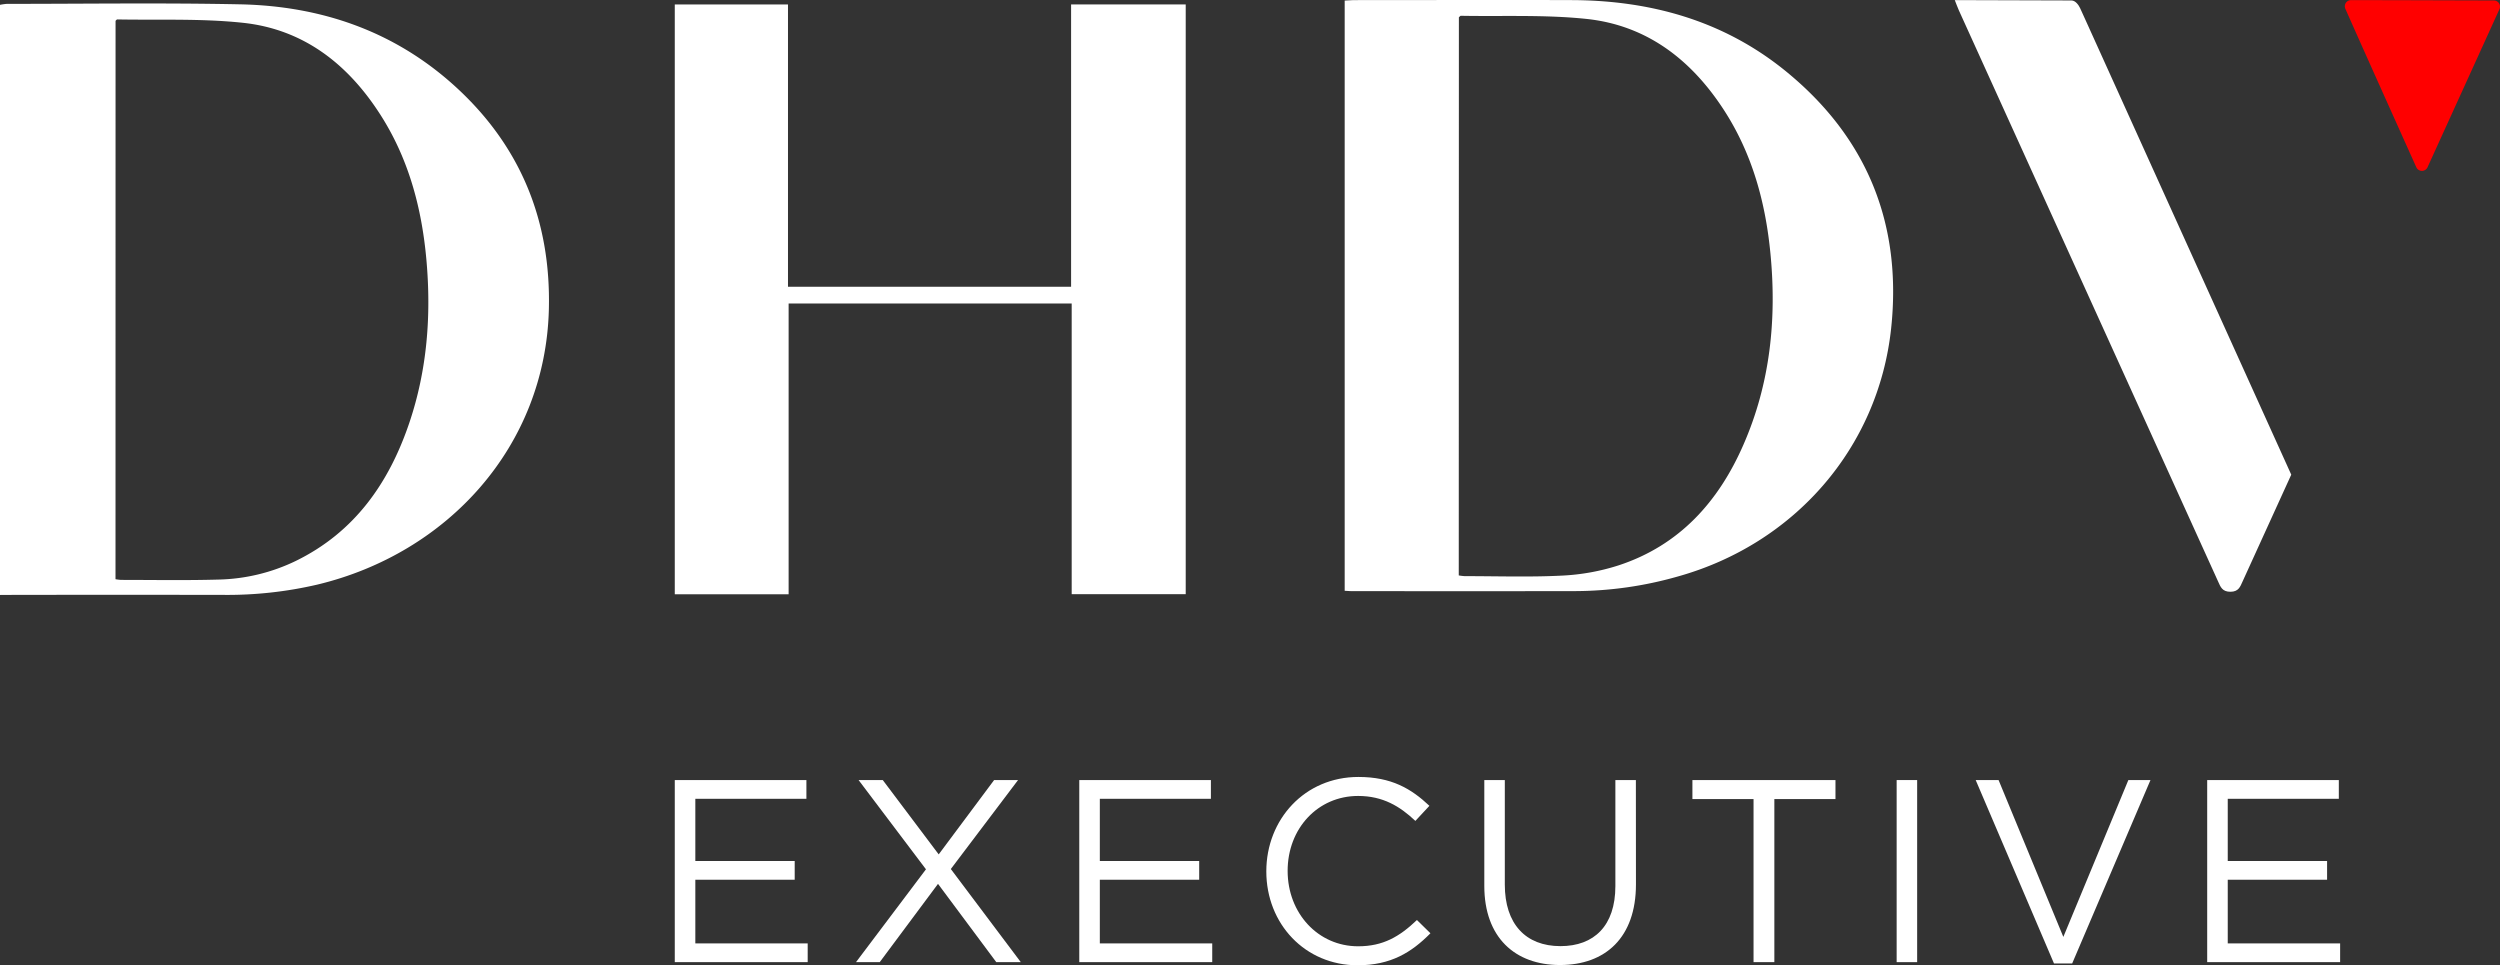 <?xml version="1.0" encoding="UTF-8"?>
<svg xmlns="http://www.w3.org/2000/svg" viewBox="0 0 975.47 376.64">
  <rect x="0" y="0" width="975.47" height="376.64" fill="#333333" stroke="none"/>
  <g id="Calque_2" data-name="Calque 2">
    <g id="Calque_1-2" data-name="Calque 1">
      <path d="M418.16,118.42H307.71V231.88H263.29V1.74h44.17V111.89H417.93V1.73h44.72V231.84H418.16Z" style="fill:#fff"></path>
      <path d="M0,232.15V1.89a19.34,19.34,0,0,1,2.69-.38c30.32,0,60.66-.45,91,.18,31.57.65,60.13,10.43,83.8,31.92,25.63,23.28,37.53,52.54,36.67,87.08-1.35,53.62-39.61,95.27-90.41,107.43a154.88,154.88,0,0,1-36.53,4q-41.17-.07-82.37,0ZM45.07,226a18.5,18.5,0,0,0,2.15.27c12.69,0,25.4.24,38.09-.13a72.72,72.72,0,0,0,30-7.22c23.06-11.24,36.47-30.47,44.42-54,6.93-20.57,8.57-41.75,6.67-63.31-1.81-20.5-7-39.94-18.3-57.35C135.5,24.8,118.24,11.38,94.74,8.89c-16.2-1.73-32.67-1-49-1.31-.2,0-.41.33-.65.54Z" style="fill:#fff"></path>
      <path d="M524.68,230.52V.22c1.42-.06,2.74-.17,4.06-.18,28.28,0,56.56-.1,84.84,0C643.94.21,672,7.94,696,27.14c32.31,25.93,46.27,60,41.9,101-5,46.66-37.79,84.14-83.34,96.83a147.35,147.35,0,0,1-39.57,5.67q-43.44.08-86.89,0C527,230.69,525.93,230.58,524.68,230.52Zm44.51-6a20,20,0,0,0,2.29.28c12.7,0,25.43.44,38.09-.21a85.06,85.06,0,0,0,22-4c23.72-7.79,39-24.83,48.71-47.1,10.41-23.78,13-48.8,10.54-74.41-1.92-20.16-7.17-39.36-18.4-56.51C659.75,23.2,642.47,9.85,619,7.38c-16.21-1.7-32.68-.92-49-1.22-.21,0-.42.31-.76.58Z" style="fill:#fff"></path>
      <path d="M314.65,311.68H271.31v24.26h38.77v7.31H271.31v24.86h43.84v7.31H263.29V304.37h51.36Z" style="fill:#fff"></path>
      <path d="M388.74,375.42,366,344.87l-22.74,30.55H334l27.3-36.23-26.29-34.82h9.44l21.82,29,21.62-29h9.34L371,339.08l27.3,36.34Z" style="fill:#fff"></path>
      <path d="M472.48,311.68H429.14v24.26h38.77v7.31H429.14v24.86H473v7.31H421.12V304.37h51.36Z" style="fill:#fff"></path>
      <path d="M529.73,376.64c-20.51,0-35.63-16.14-35.63-36.64,0-20.3,15-36.84,35.93-36.84,12.89,0,20.6,4.56,27.71,11.26l-5.48,5.89c-6-5.69-12.69-9.74-22.33-9.74-15.73,0-27.51,12.68-27.51,29.23s11.88,29.43,27.51,29.43c9.74,0,16.14-3.76,22.94-10.25l5.27,5.17C550.73,371.66,542.61,376.64,529.73,376.64Z" style="fill:#fff"></path>
      <path d="M638.33,345.07c0,20.71-11.88,31.47-29.64,31.47-17.56,0-29.53-10.76-29.53-30.86V304.37h8v40.8c0,15.33,8.12,24,21.72,24,13.1,0,21.42-7.92,21.42-23.45V304.37h8Z" style="fill:#fff"></path>
      <path d="M692.33,375.42h-8.12V311.78H660.36v-7.41h55.82v7.41H692.33Z" style="fill:#fff"></path>
      <path d="M748.05,304.37v71.05h-8V304.37Z" style="fill:#fff"></path>
      <path d="M830.46,304.37h8.63l-30.55,71.56h-7.1l-30.55-71.56h8.93l25.27,61.2Z" style="fill:#fff"></path>
      <path d="M912.58,311.68H869.24v24.26H908v7.31H869.24v24.86h43.85v7.31H861.22V304.37h51.36Z" style="fill:#fff"></path>
      <path d="M813.79,7.92h0c-.71-1.55-1.41-3.11-2.12-4.66-.6-1.32-1.86-3.08-3.43-3.08-15,0-30-.14-45.51-.14.64,1.62,1.08,2.86,1.62,4.06Q814.9,115.51,865.48,226.9c.93,2.06,1.59,4,4.78,4s3.83-1.94,4.76-4q9.5-20.83,19-41.69Z" style="fill:#fff"></path>
      <path d="M915.13,3.42C920.22,15,936.81,51.9,942.82,65.27a2.4,2.4,0,0,0,4.37,0c7.8-17.14,22.76-50,28.06-61.69a2.4,2.4,0,0,0-2.18-3.4c-9.46,0-35-.12-55.74-.13A2.4,2.4,0,0,0,915.13,3.42Z" style="fill:red"></path>
    </g>
  </g>
</svg>
